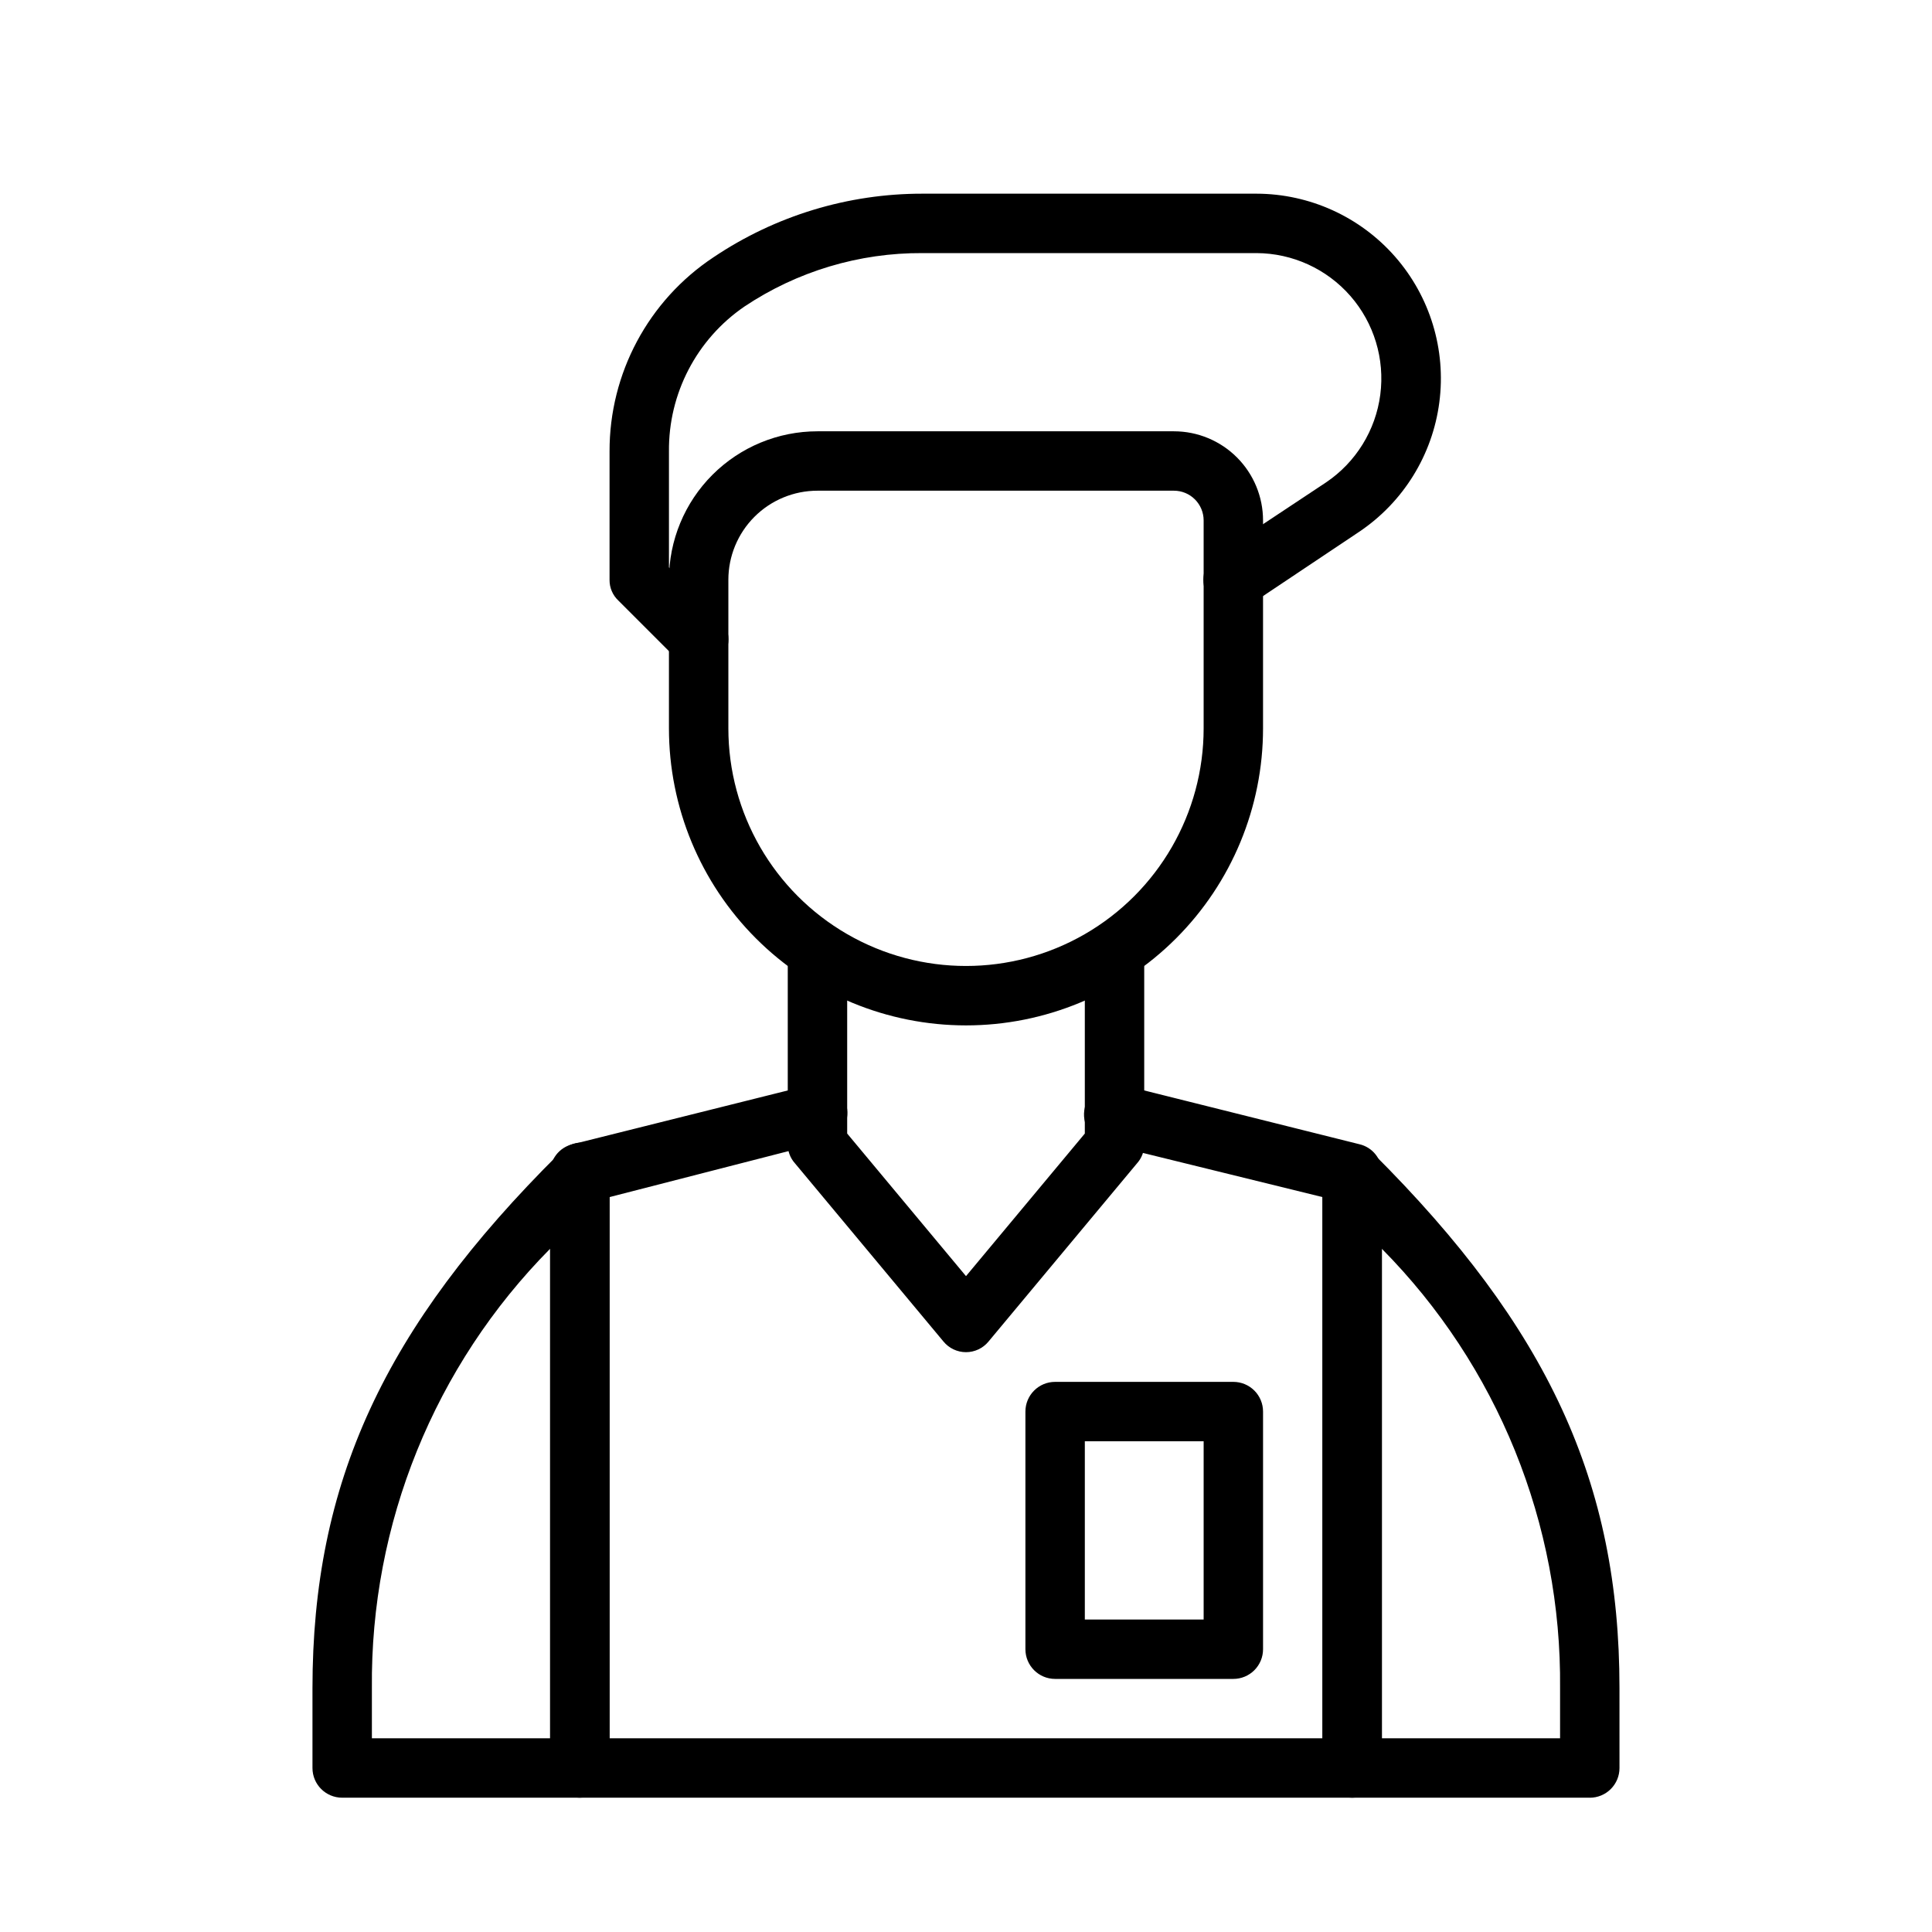 <?xml version="1.0" encoding="UTF-8"?>
<!-- Uploaded to: SVG Repo, www.svgrepo.com, Generator: SVG Repo Mixer Tools -->
<svg fill="#000000" width="800px" height="800px" version="1.1" viewBox="144 144 512 512" xmlns="http://www.w3.org/2000/svg">
 <g>
  <path d="m400 502.34c-2.32 0-4.516-1.039-5.984-2.836l-39.359-47.23c-1.242-1.383-1.914-3.184-1.891-5.039v-51.168c0-4.348 3.523-7.871 7.871-7.871 4.348 0 7.875 3.523 7.875 7.871v48.336l31.488 37.785 31.488-37.785v-48.336c0-4.348 3.523-7.871 7.871-7.871s7.871 3.523 7.871 7.871v51.168c0.023 1.855-0.648 3.656-1.891 5.039l-39.359 47.23c-1.465 1.797-3.664 2.836-5.981 2.836z"/>
  <path d="m400 415.74c-20.879 0-40.902-8.293-55.664-23.055-14.766-14.766-23.059-34.789-23.059-55.664v-39.359c0-10.441 4.148-20.453 11.527-27.832 7.383-7.383 17.395-11.531 27.832-11.531h94.465c6.266 0 12.27 2.488 16.699 6.918 4.43 4.43 6.918 10.438 6.918 16.699v55.105c0 20.875-8.293 40.898-23.055 55.664-14.766 14.762-34.789 23.055-55.664 23.055zm-39.363-141.7c-6.262 0-12.27 2.488-16.699 6.918-4.426 4.426-6.914 10.434-6.914 16.699v39.359c0 22.5 12.004 43.289 31.488 54.539s43.488 11.25 62.977 0c19.484-11.25 31.488-32.039 31.488-54.539v-55.105c0-2.086-0.832-4.09-2.309-5.566-1.477-1.477-3.477-2.305-5.566-2.305z"/>
  <path d="m502.34 620.41h-204.67c-4.348 0-7.875-3.523-7.875-7.871v-157.44c-0.168-3.723 2.348-7.039 5.984-7.871l62.977-15.742c2.023-0.527 4.176-0.227 5.977 0.84 1.805 1.062 3.109 2.801 3.625 4.828 0.988 4.215-1.613 8.434-5.824 9.445l-56.992 14.641v143.43h188.93v-143.43l-56.992-14.012c-4.348-1.043-7.027-5.414-5.981-9.762 1.043-4.348 5.41-7.027 9.758-5.981l62.977 15.742c3.519 0.809 6.004 3.949 5.984 7.559v157.44-0.004c0.086 2.144-0.707 4.227-2.191 5.773-1.484 1.543-3.539 2.418-5.68 2.414z"/>
  <path d="m297.66 620.41h-62.977c-4.348 0-7.875-3.523-7.875-7.871v-21.098c0-54.473 18.895-95.566 65.336-141.7h0.004c1.992-2.59 5.422-3.606 8.5-2.519 2.941 1.207 4.867 4.066 4.883 7.242v157.44c0.176 2.195-0.574 4.363-2.07 5.977-1.496 1.617-3.602 2.531-5.801 2.523zm-55.105-15.742h47.23v-129.73c-30.664 30.973-47.668 72.922-47.23 116.5z"/>
  <path d="m565.31 620.41h-62.977c-4.348 0-7.875-3.523-7.875-7.871v-157.44c0.02-3.176 1.941-6.035 4.883-7.242 2.914-1.27 6.312-0.574 8.5 1.734 46.445 46.289 65.336 87.379 65.336 141.7l0.004 21.254c0 2.09-0.828 4.09-2.305 5.566-1.477 1.477-3.481 2.305-5.566 2.305zm-55.105-15.742h47.23v-13.227c0.441-43.582-16.566-85.531-47.23-116.5z"/>
  <path d="m329.15 321.28c-2.086 0.027-4.086-0.832-5.508-2.359l-15.746-15.746c-1.527-1.422-2.387-3.422-2.359-5.508v-34.008c-0.059-20.703 10.293-40.047 27.551-51.484 16.383-11.012 35.68-16.879 55.418-16.848h88.484c14.066 0.031 27.445 6.113 36.719 16.691 9.273 10.582 13.547 24.637 11.73 38.59-1.812 13.953-9.543 26.449-21.215 34.305l-28.969 19.363c-3.652 2.438-8.586 1.449-11.02-2.203-2.434-3.652-1.449-8.586 2.203-11.02l28.969-19.207c7.91-5.328 13.148-13.797 14.383-23.254 1.234-9.457-1.656-18.984-7.93-26.164-6.277-7.18-15.336-11.316-24.871-11.355h-88.484c-16.805-0.105-33.258 4.832-47.23 14.168-12.656 8.668-20.156 23.078-19.996 38.418v30.699l13.383 13.539c1.523 1.43 2.387 3.426 2.387 5.512s-0.863 4.082-2.387 5.512c-1.422 1.527-3.422 2.387-5.512 2.359z"/>
  <path d="m470.85 588.93h-47.234c-4.348 0-7.871-3.523-7.871-7.871v-62.977c0-4.348 3.523-7.871 7.871-7.871h47.234c2.086 0 4.09 0.828 5.566 2.305 1.477 1.477 2.305 3.481 2.305 5.566v62.977c0 2.09-0.828 4.09-2.305 5.566-1.477 1.477-3.481 2.305-5.566 2.305zm-39.359-15.742h31.488v-47.234h-31.488z"/>
 </g>
</svg>